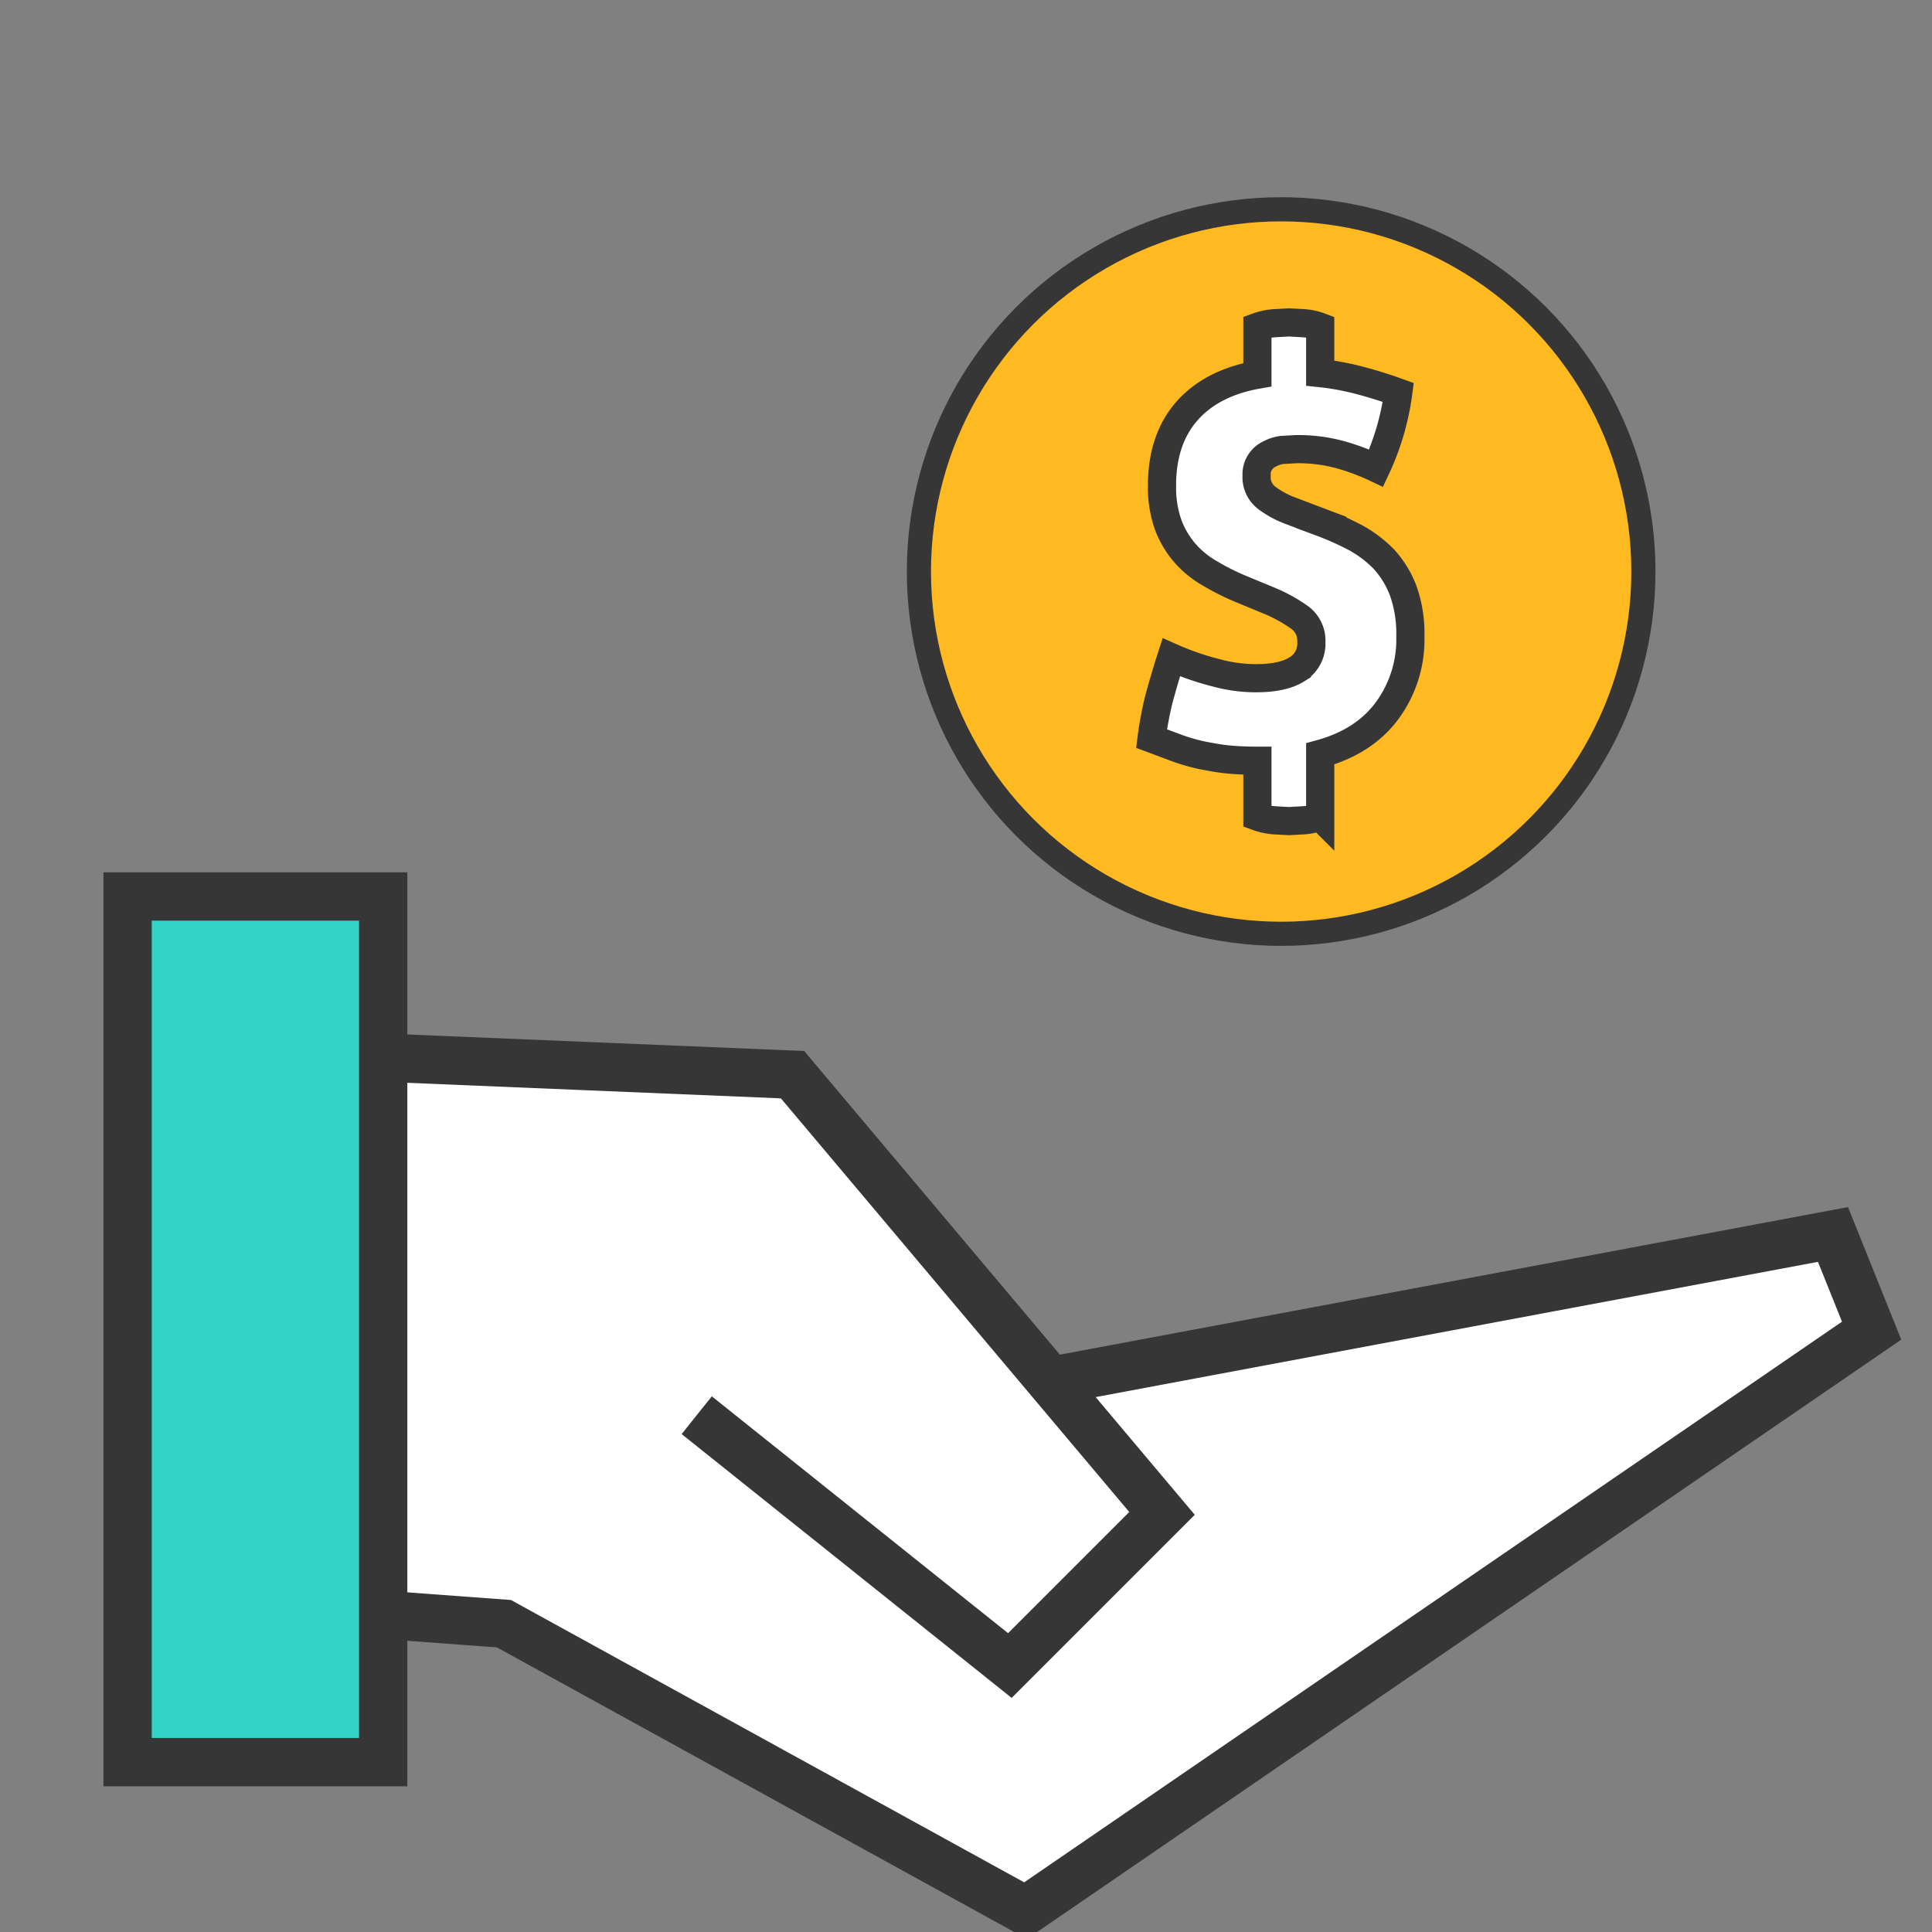 <svg xmlns="http://www.w3.org/2000/svg" viewBox="0 0 480 480"><rect x="0" y="0" width="480" height="480" fill="#808080" stroke="none"/><defs><style>.a{fill:#ffb921;stroke-width:6px;}.a,.b,.c,.d{stroke:#363636;stroke-miterlimit:10;}.b,.c{fill:#fff;}.b{stroke-width:7px;}.c,.d{stroke-width:12px;}.d{fill:#35d3c7;}</style></defs><title>fin-conflicto</title><circle class="a" cx="318.3" cy="142" r="90"/><path class="b" d="M312.4,189c-2.6,0-4.9-.1-7.1-.3s-4.3-.6-6.4-1a46.3,46.3,0,0,1-6.1-1.7l-6.7-2.5a86.6,86.6,0,0,1,1.8-9.7c.9-3.3,1.9-6.8,3.1-10.5a69.4,69.4,0,0,0,11.3,3.9,37.6,37.6,0,0,0,9.7,1.3c4.4,0,7.8-.7,10.2-2.2a7.4,7.4,0,0,0,3.6-6.8,7.1,7.1,0,0,0-3.2-6.3,38.1,38.1,0,0,0-7.6-4.1l-7-2.9a58.5,58.5,0,0,1-7.5-3.8,23.8,23.8,0,0,1-6.2-5.1,23.1,23.1,0,0,1-4.1-7,27.8,27.8,0,0,1-1.5-9.7q0-11.5,6.3-18.6c4.1-4.6,10-7.6,17.4-8.9V81.2a15.8,15.8,0,0,1,4.2-.9l3.6-.2,3.6.2a14.3,14.3,0,0,1,4.2.9V92.7a64.2,64.2,0,0,1,9.4,1.7c3.1.8,6.4,1.8,10,3.1a63.8,63.8,0,0,1-5.5,18.8,56,56,0,0,0-8.8-3.3,39.5,39.5,0,0,0-11.3-1.4l-3.4.2a9.6,9.6,0,0,0-3,1,5.6,5.6,0,0,0-2.3,2,5.4,5.4,0,0,0-.9,3.3,6.5,6.5,0,0,0,2.8,5.8,23.7,23.7,0,0,0,5.9,3.1l7.4,2.8a73,73,0,0,1,8.5,3.8,30,30,0,0,1,7,5.3,24.4,24.4,0,0,1,4.8,7.8,31.7,31.7,0,0,1,1.8,11.4,29.8,29.8,0,0,1-5.8,18.5c-3.8,5.1-9.3,8.7-16.6,10.7v15.6a14.3,14.3,0,0,1-4.2.9l-3.6.2-3.6-.2a15.8,15.8,0,0,1-4.2-.9Z"/><polyline class="c" points="261 343.1 455.4 306.7 465 330.6 254.8 474.7 125.2 403.4 91.2 400.9 91.2 262.6 196.9 267 288.7 376 250.9 413.8 173.1 351.6"/><rect class="d" x="31.7" y="222.7" width="63.5" height="215.07" transform="translate(126.9 660.5) rotate(180)"/></svg>